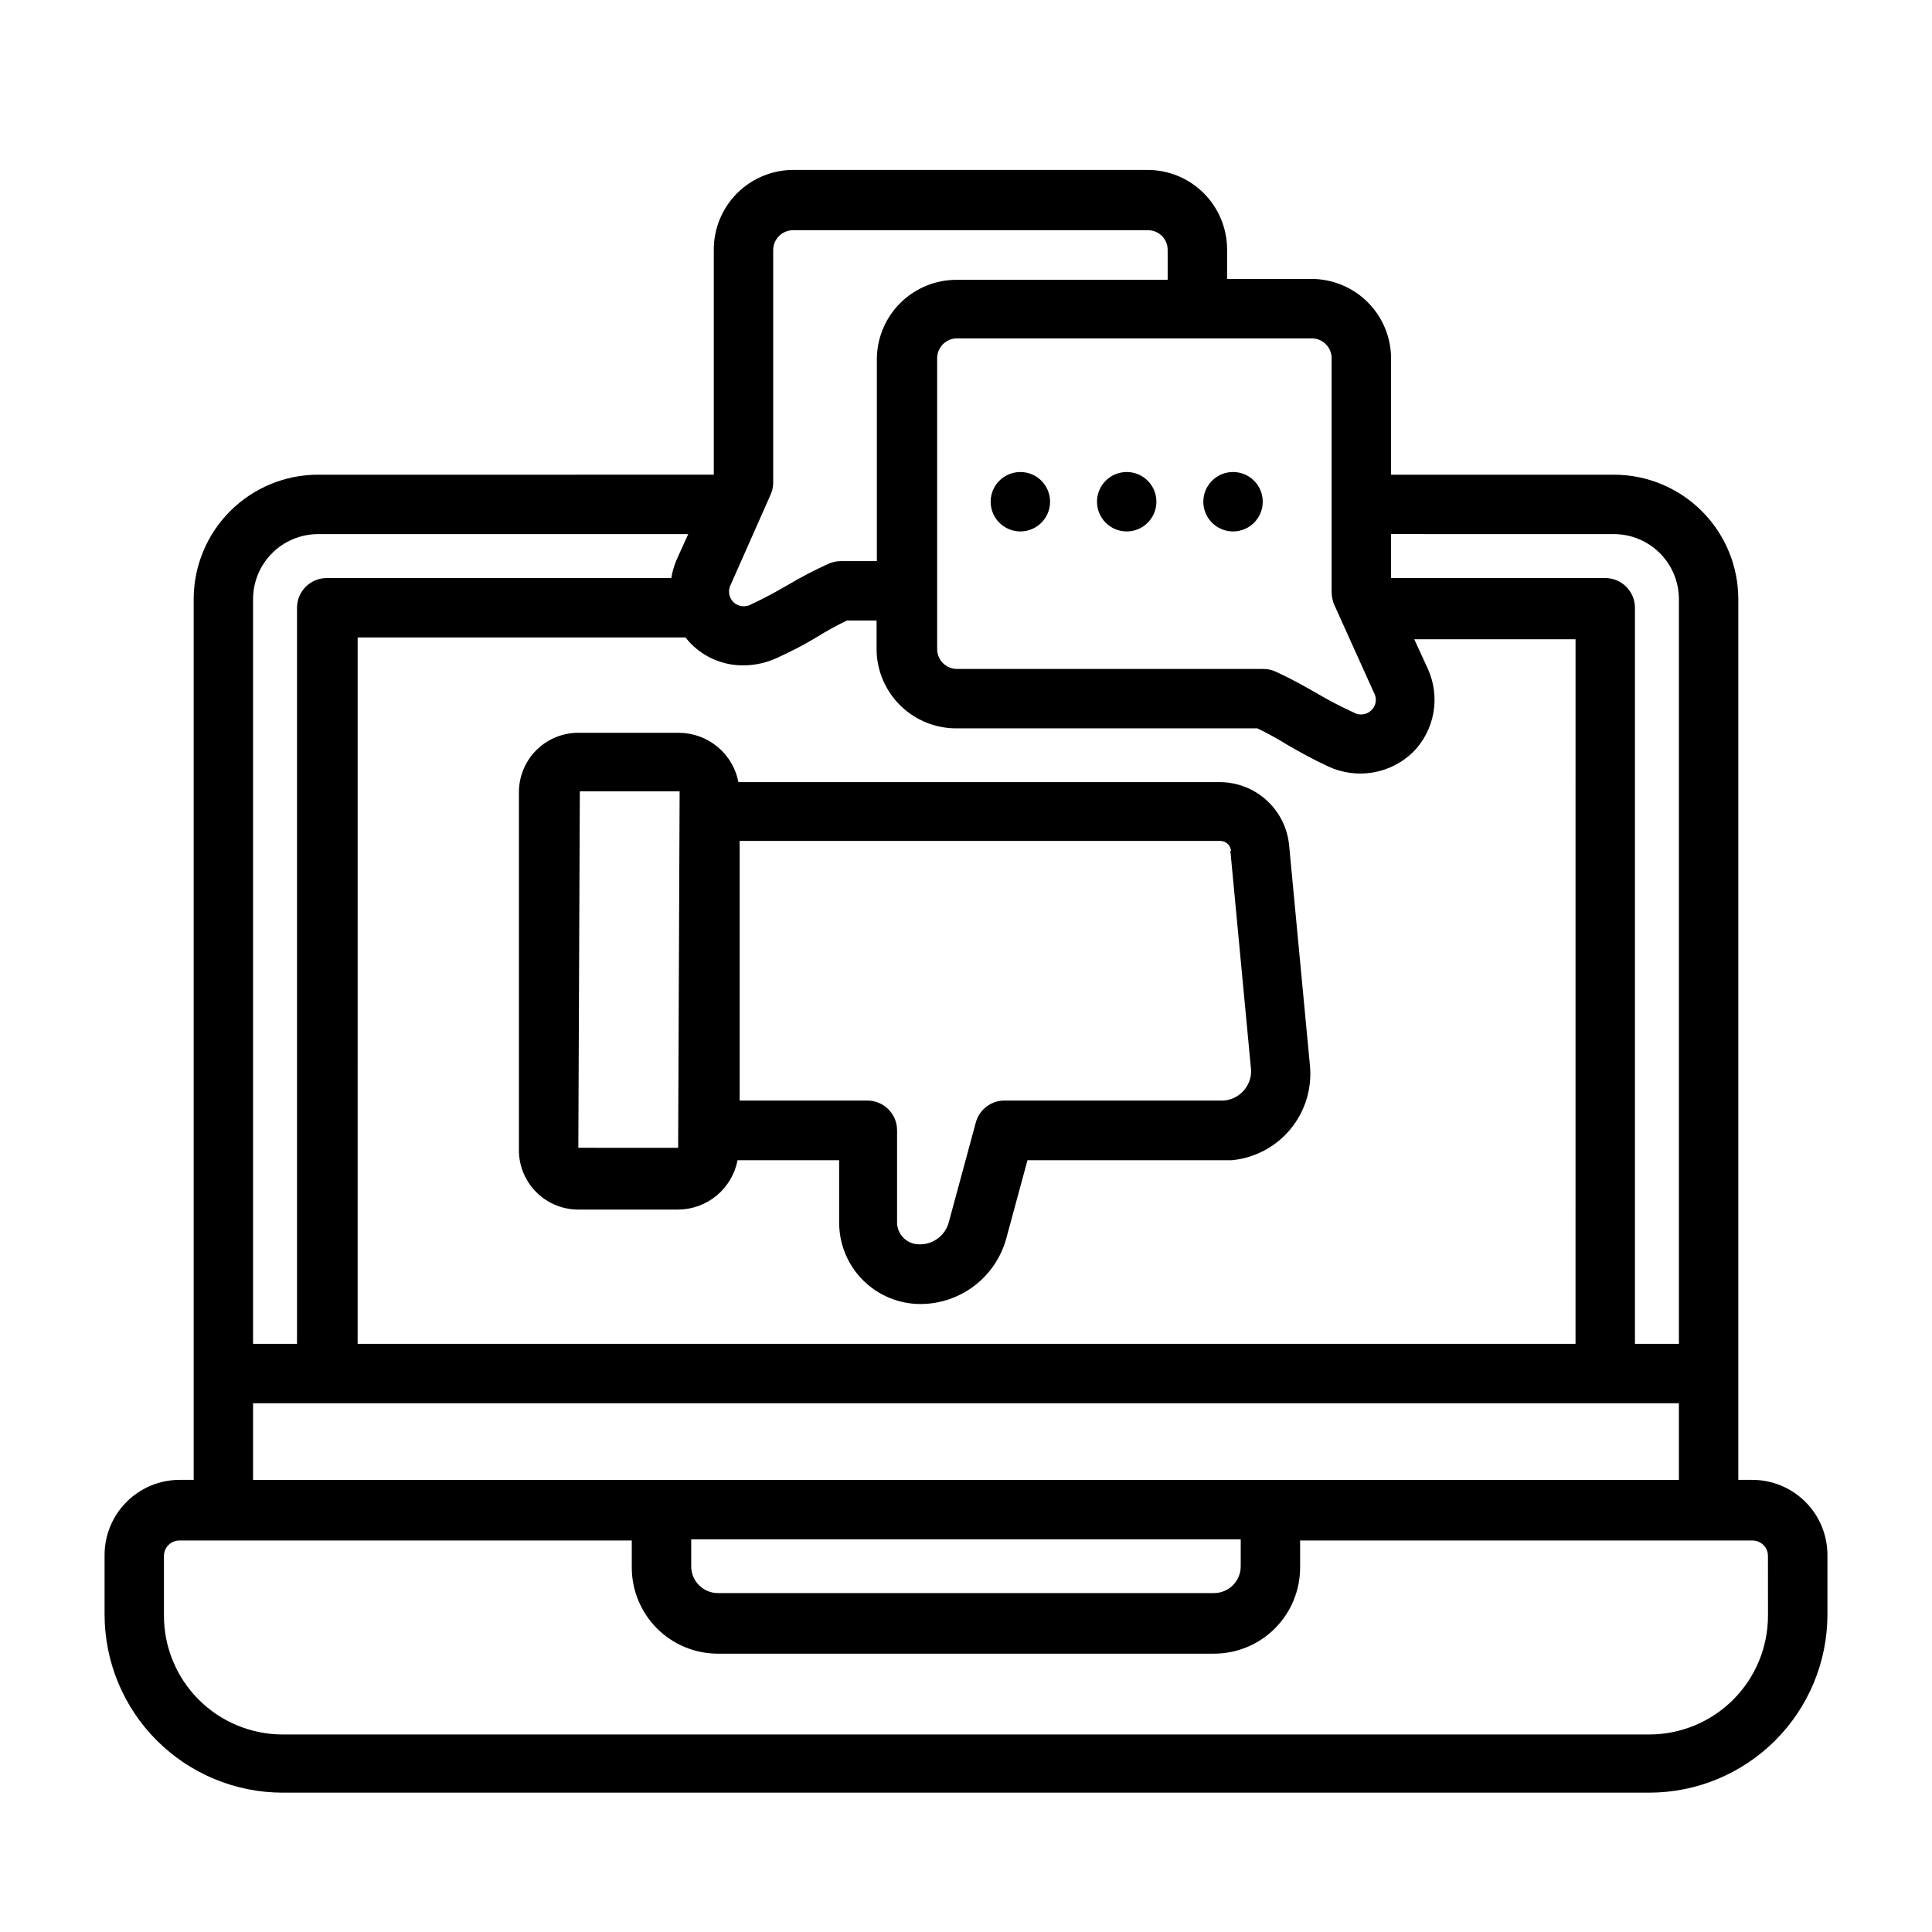 <?xml version="1.0" encoding="UTF-8"?>
<!-- Uploaded to: ICON Repo, www.svgrepo.com, Generator: ICON Repo Mixer Tools -->
<svg fill="#000000" width="800px" height="800px" version="1.1" viewBox="144 144 512 512" xmlns="http://www.w3.org/2000/svg">
 <g>
  <path d="m297.66 464.55h26.055c3.731-0.023 7.336-1.34 10.207-3.723 2.871-2.383 4.828-5.684 5.535-9.348h26.922v16.531h0.004c0 5.723 2.269 11.207 6.316 15.254 4.043 4.043 9.531 6.316 15.25 6.316 5.188-0.012 10.223-1.73 14.332-4.887 4.113-3.16 7.07-7.582 8.418-12.59l5.59-20.625h54.082c6.078-0.559 11.684-3.512 15.582-8.207 3.898-4.695 5.769-10.75 5.199-16.824l-5.512-58.332c-0.414-4.613-2.543-8.906-5.969-12.023-3.426-3.121-7.894-4.84-12.527-4.824h-127.45c-0.711-3.66-2.668-6.965-5.535-9.348-2.871-2.383-6.481-3.695-10.211-3.719h-26.289c-4.246-0.105-8.352 1.504-11.391 4.469-3.039 2.965-4.75 7.031-4.75 11.273v94.465c-0.109 4.312 1.559 8.48 4.606 11.531 3.051 3.051 7.223 4.719 11.535 4.609zm172.4-95.094 5.512 58.332-0.004-0.004c0.012 4.113-3.144 7.543-7.242 7.875h-57.859c-3.66-0.125-6.922 2.289-7.871 5.824l-7.164 26.449c-0.949 3.535-4.215 5.949-7.871 5.824-3.219 0-5.828-2.606-5.828-5.824v-24.402c0-2.09-0.828-4.09-2.305-5.566-1.477-1.477-3.477-2.305-5.566-2.305h-33.848v-68.805h127.37c1.477-0.004 2.711 1.129 2.836 2.598zm-172.4-15.742h26.449l-0.395 94.465-26.055-0.004h-0.395z"/>
  <path d="m608.37 536.18h-3.699v-233.48c-0.023-8.719-3.496-17.078-9.66-23.242-6.168-6.168-14.523-9.641-23.246-9.66h-59.117v-30.781c0-5.594-2.223-10.961-6.18-14.918-3.957-3.957-9.324-6.18-14.918-6.18h-22.355v-7.871c-0.023-5.566-2.242-10.902-6.18-14.84s-9.273-6.156-14.84-6.18h-93.914c-5.621 0-11.012 2.246-14.973 6.234-3.961 3.992-6.164 9.398-6.125 15.02v59.512l-104.93 0.004c-8.719 0.02-17.078 3.492-23.242 9.66-6.168 6.164-9.641 14.523-9.664 23.242v233.48h-3.699c-5.281 0-10.348 2.098-14.082 5.836-3.734 3.734-5.832 8.801-5.832 14.082v15.742c0 12.527 4.977 24.543 13.832 33.398 8.859 8.859 20.871 13.836 33.398 13.836h362.11c12.527 0 24.539-4.977 33.398-13.836 8.859-8.855 13.836-20.871 13.836-33.398v-15.742c0-5.281-2.102-10.348-5.836-14.082-3.734-3.738-8.801-5.836-14.082-5.836zm-36.605-250.64c4.547 0.02 8.898 1.836 12.113 5.051 3.211 3.211 5.027 7.566 5.047 12.109v197.43h-11.648v-195.07c0-2.09-0.832-4.09-2.305-5.566-1.477-1.477-3.481-2.305-5.566-2.305h-56.758v-11.652zm-246.08 27.395c0.453 0.613 0.953 1.191 1.496 1.73 3.672 3.672 8.664 5.715 13.852 5.668 2.988-0.012 5.941-0.656 8.66-1.887 4.41-1.969 7.871-3.856 10.863-5.668 2.547-1.582 5.172-3.027 7.875-4.332h7.871v7.875c0.102 5.566 2.402 10.867 6.398 14.746s9.367 6.019 14.934 5.957h79.586c2.699 1.301 5.328 2.746 7.871 4.328 3.148 1.812 6.453 3.699 10.863 5.746 3.695 1.734 7.824 2.297 11.848 1.625 4.023-0.676 7.742-2.559 10.668-5.402 2.809-2.844 4.688-6.473 5.391-10.41 0.703-3.934 0.195-7.992-1.453-11.633l-3.621-7.871h42.746l-0.004 186.72h-322.75l0.004-187.2zm171.21-73.918v61.875c0.012 1.105 0.227 2.199 0.629 3.227l1.812 4.016 8.738 19.363c0.902 1.531 0.645 3.484-0.629 4.723-1.289 1.262-3.266 1.488-4.805 0.551-3.258-1.488-6.434-3.144-9.523-4.957-3.148-1.812-6.453-3.699-10.863-5.746-1.105-0.535-2.316-0.805-3.543-0.789h-81.082c-2.914 0-5.273-2.359-5.273-5.273v-76.988c-0.023-1.414 0.523-2.773 1.516-3.781 0.992-1.004 2.344-1.57 3.758-1.57h93.914c1.426-0.023 2.801 0.535 3.809 1.543 1.008 1.008 1.566 2.383 1.543 3.809zm-147.99 33.141v-61.875c0-1.41 0.566-2.766 1.57-3.758 1.008-0.988 2.371-1.535 3.781-1.516h93.914c1.406-0.02 2.758 0.527 3.754 1.523 0.992 0.992 1.543 2.348 1.52 3.75v7.871l-55.812 0.004c-5.582-0.043-10.953 2.129-14.938 6.039-3.984 3.91-6.254 9.238-6.316 14.82v53.688h-9.605c-1.113 0.004-2.211 0.246-3.227 0.707-3.723 1.691-7.348 3.582-10.863 5.668-2.992 1.73-5.824 3.305-9.523 5.039-1.547 0.91-3.504 0.684-4.805-0.551-1.258-1.281-1.516-3.242-0.629-4.801l10.469-23.617c0.434-0.941 0.672-1.957 0.711-2.992zm-120.68 13.383h98.164l-3.07 6.769c-0.664 1.566-1.137 3.203-1.418 4.883h-91.312c-4.348 0-7.875 3.523-7.875 7.871v195.07h-11.648v-197.43c0.02-4.543 1.836-8.898 5.051-12.109 3.211-3.215 7.566-5.031 12.109-5.051zm-17.16 230.34h377.86v20.309h-377.86zm116.11 36.055h145.63v7.086-0.004c0.02 1.895-0.719 3.715-2.047 5.062-1.332 1.344-3.148 2.102-5.039 2.102h-131.46c-1.891 0-3.707-0.758-5.035-2.102-1.332-1.348-2.07-3.168-2.047-5.062zm285.36 20.23c0 8.352-3.316 16.359-9.223 22.266s-13.914 9.223-22.266 9.223h-362.11c-8.352 0-16.359-3.316-22.266-9.223s-9.223-13.914-9.223-22.266v-15.746c-0.02-1.113 0.41-2.184 1.199-2.973 0.785-0.785 1.859-1.219 2.973-1.199h119.81v7.086c-0.02 6.07 2.375 11.895 6.66 16.195 4.281 4.297 10.102 6.711 16.168 6.711h131.46c6.066 0 11.887-2.414 16.168-6.711 4.285-4.301 6.68-10.125 6.66-16.195v-7.086h119.81c1.113-0.02 2.188 0.414 2.973 1.199 0.789 0.789 1.223 1.859 1.199 2.973z"/>
  <path d="m422.28 276.96c0 4.348-3.527 7.875-7.871 7.875-4.348 0-7.875-3.527-7.875-7.875 0-4.348 3.527-7.871 7.875-7.871 4.344 0 7.871 3.523 7.871 7.871"/>
  <path d="m450.46 276.96c0 4.348-3.523 7.875-7.871 7.875-4.348 0-7.871-3.527-7.871-7.875 0-4.348 3.523-7.871 7.871-7.871 4.348 0 7.871 3.523 7.871 7.871"/>
  <path d="m478.64 276.96c0 4.348-3.523 7.875-7.871 7.875-4.348 0-7.875-3.527-7.875-7.875 0-4.348 3.527-7.871 7.875-7.871 4.348 0 7.871 3.523 7.871 7.871"/>
 </g>
</svg>